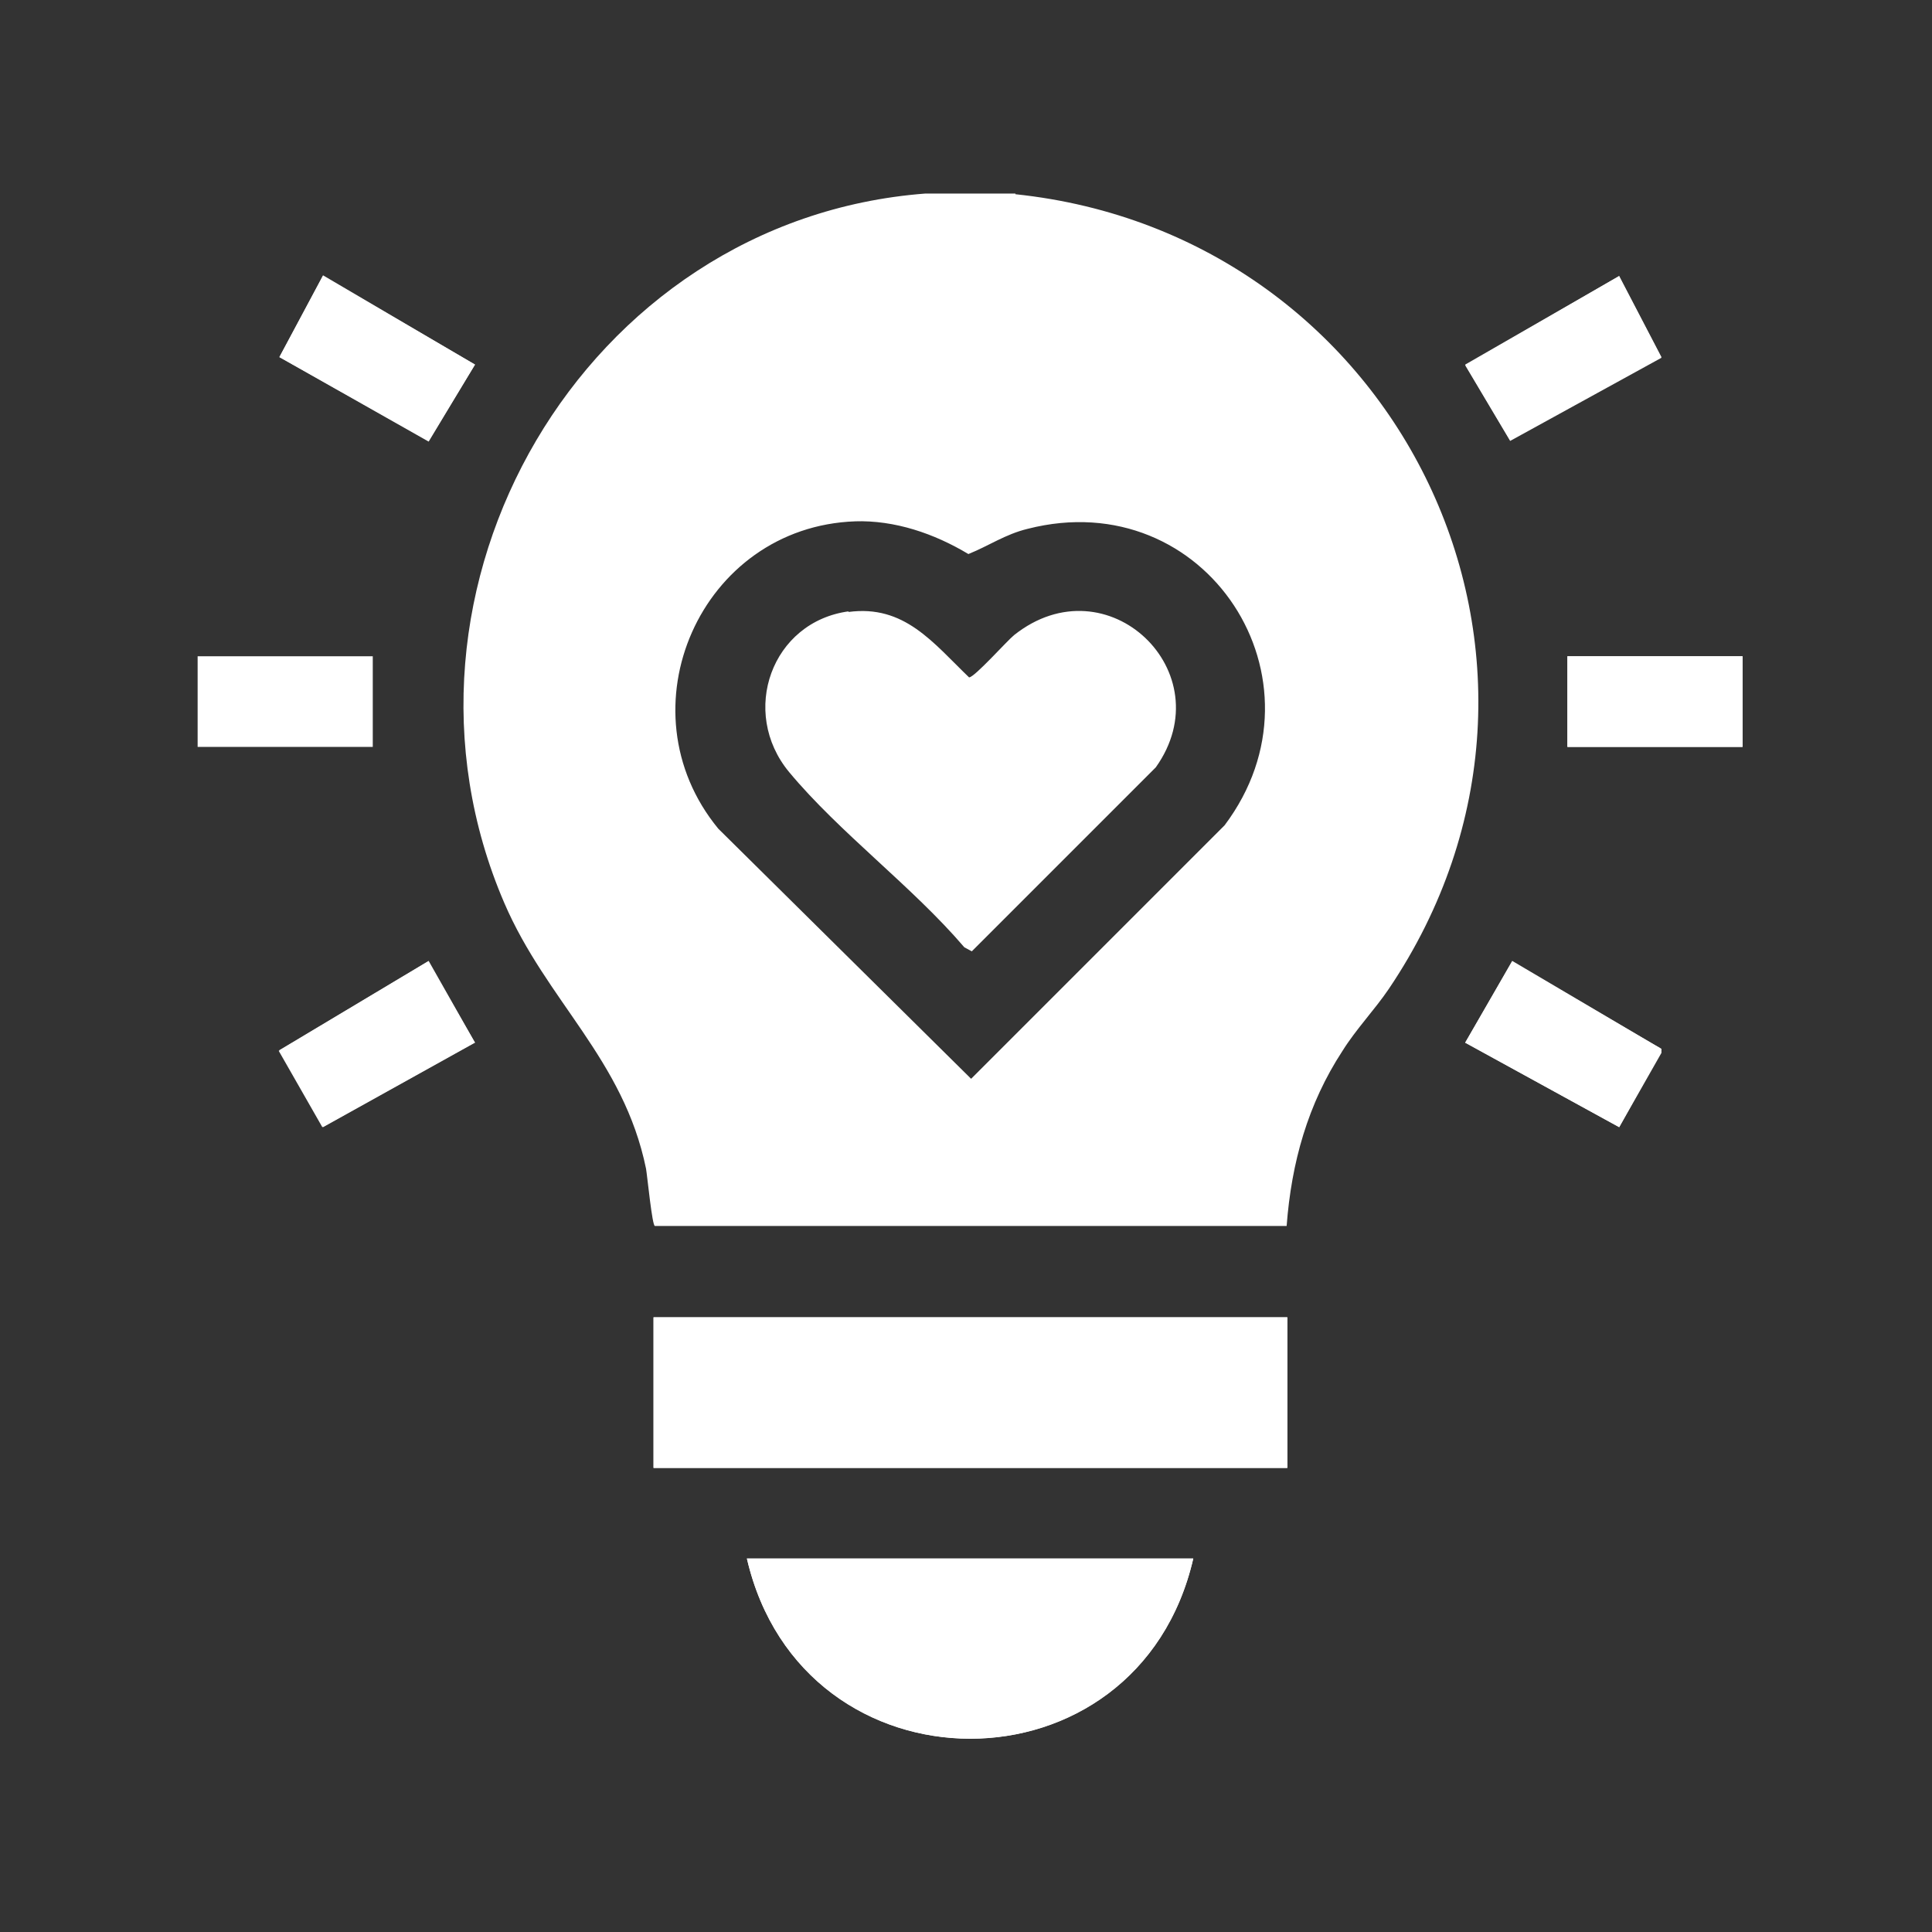 <?xml version="1.0" encoding="UTF-8"?>
<svg xmlns="http://www.w3.org/2000/svg" id="a" version="1.1" viewBox="0 0 283.5 283.5">
  <rect x="0" y="0" width="283.5" height="283.5" fill="#333333" stroke="none"/>
  <defs>
    <style>
      .st0 {
        fill: none;
      }

      .st1 {
        fill: #fff;
      }
    </style>
  </defs>
  <path class="st1" d="M41,52.4l21.9,12.3,6.8-11.2-22.3-13.1s-6.4,12-6.4,12ZM237.6,40.5l-22.6,13.1,6.6,11.1,22.2-12.2-6.2-11.9h0ZM255.7,96.3h-25.7v13.3h25.7v-13.3ZM69.7,153l-6.9-11.9-21.9,13.1,6.4,11.2,22.3-12.4h.1ZM237.6,165.4l6.2-10.9v-.6c-.1,0-21.9-12.8-21.9-12.8l-6.9,11.9,22.6,12.4h0ZM188.9,193.3h-93v22.1h93v-22.1h0ZM175.1,228.7h-65.5c8.2,35.2,57.4,35.3,65.5,0Z"></path>
  <path class="st1" d="M149,28.5c56.4,5.9,87.1,68.7,54.8,116.6-2.1,3.1-4.8,5.9-6.8,9.1-5.1,7.8-7.5,16.4-8.2,25.7h-92.7c-.4,0-1.1-7.2-1.3-8.4-3.3-16.1-14.6-24.6-20.8-39-19.8-46,11.7-100.3,61.8-104.1h13.3-.1ZM125.5,76.5c-22.7.8-34.5,27.6-20.1,45.1l37.1,36.7,37.2-37.2c16-21.3-2.7-50.2-28.9-43.5-3.3.8-5.7,2.5-8.7,3.7-5-3-10.8-5-16.7-4.8h0Z"></path>
  <rect class="st1" x="29" y="96.3" width="25.7" height="13.3"></rect>
  <rect class="st1" x="95.9" y="193.3" width="93" height="22.1"></rect>
  <path class="st1" d="M175.1,228.7c-8.2,35.3-57.4,35.2-65.5,0h65.5Z"></path>
  <polygon class="st1" points="237.6 165.4 215 153 221.9 141 243.6 153.8 243.7 154.4 237.6 165.4"></polygon>
  <polygon class="st1" points="237.6 40.5 243.8 52.4 221.6 64.6 215 53.5 237.6 40.5"></polygon>
  <polygon class="st1" points="69.7 153 47.4 165.4 41 154.1 62.9 141 69.7 153"></polygon>
  <polygon class="st1" points="41 52.4 47.4 40.5 69.7 53.5 62.9 64.8 41 52.4"></polygon>
  <rect class="st1" x="230" y="96.3" width="25.7" height="13.3"></rect>
  <path class="st0" d="M125.5,76.5c5.9-.2,11.7,1.8,16.7,4.8,3-1.2,5.5-2.8,8.7-3.7,26.1-6.7,44.9,22.2,28.9,43.5l-37.2,37.2-37.1-36.7c-14.4-17.5-2.6-44.2,20.1-45.1h0ZM124.5,89.8c-11.3,1.5-16,14.8-8.8,23.6,7.3,8.9,18,16.8,25.7,25.7l1.1.6,27-27c9.9-14-7-30.3-20.8-19.4-1.1.9-5.8,6.3-6.6,6.2-5.2-5.1-9.4-10.7-17.7-9.6h.1Z"></path>
  <path class="st1" d="M124.5,89.8c8.2-1.1,12.4,4.5,17.7,9.6.8,0,5.5-5.3,6.6-6.2,13.7-10.9,30.7,5.5,20.8,19.4l-27,27-1.1-.6c-7.6-8.9-18.3-16.8-25.7-25.7-7.3-8.8-2.6-22.1,8.8-23.6h-.1Z"></path>
</svg>
